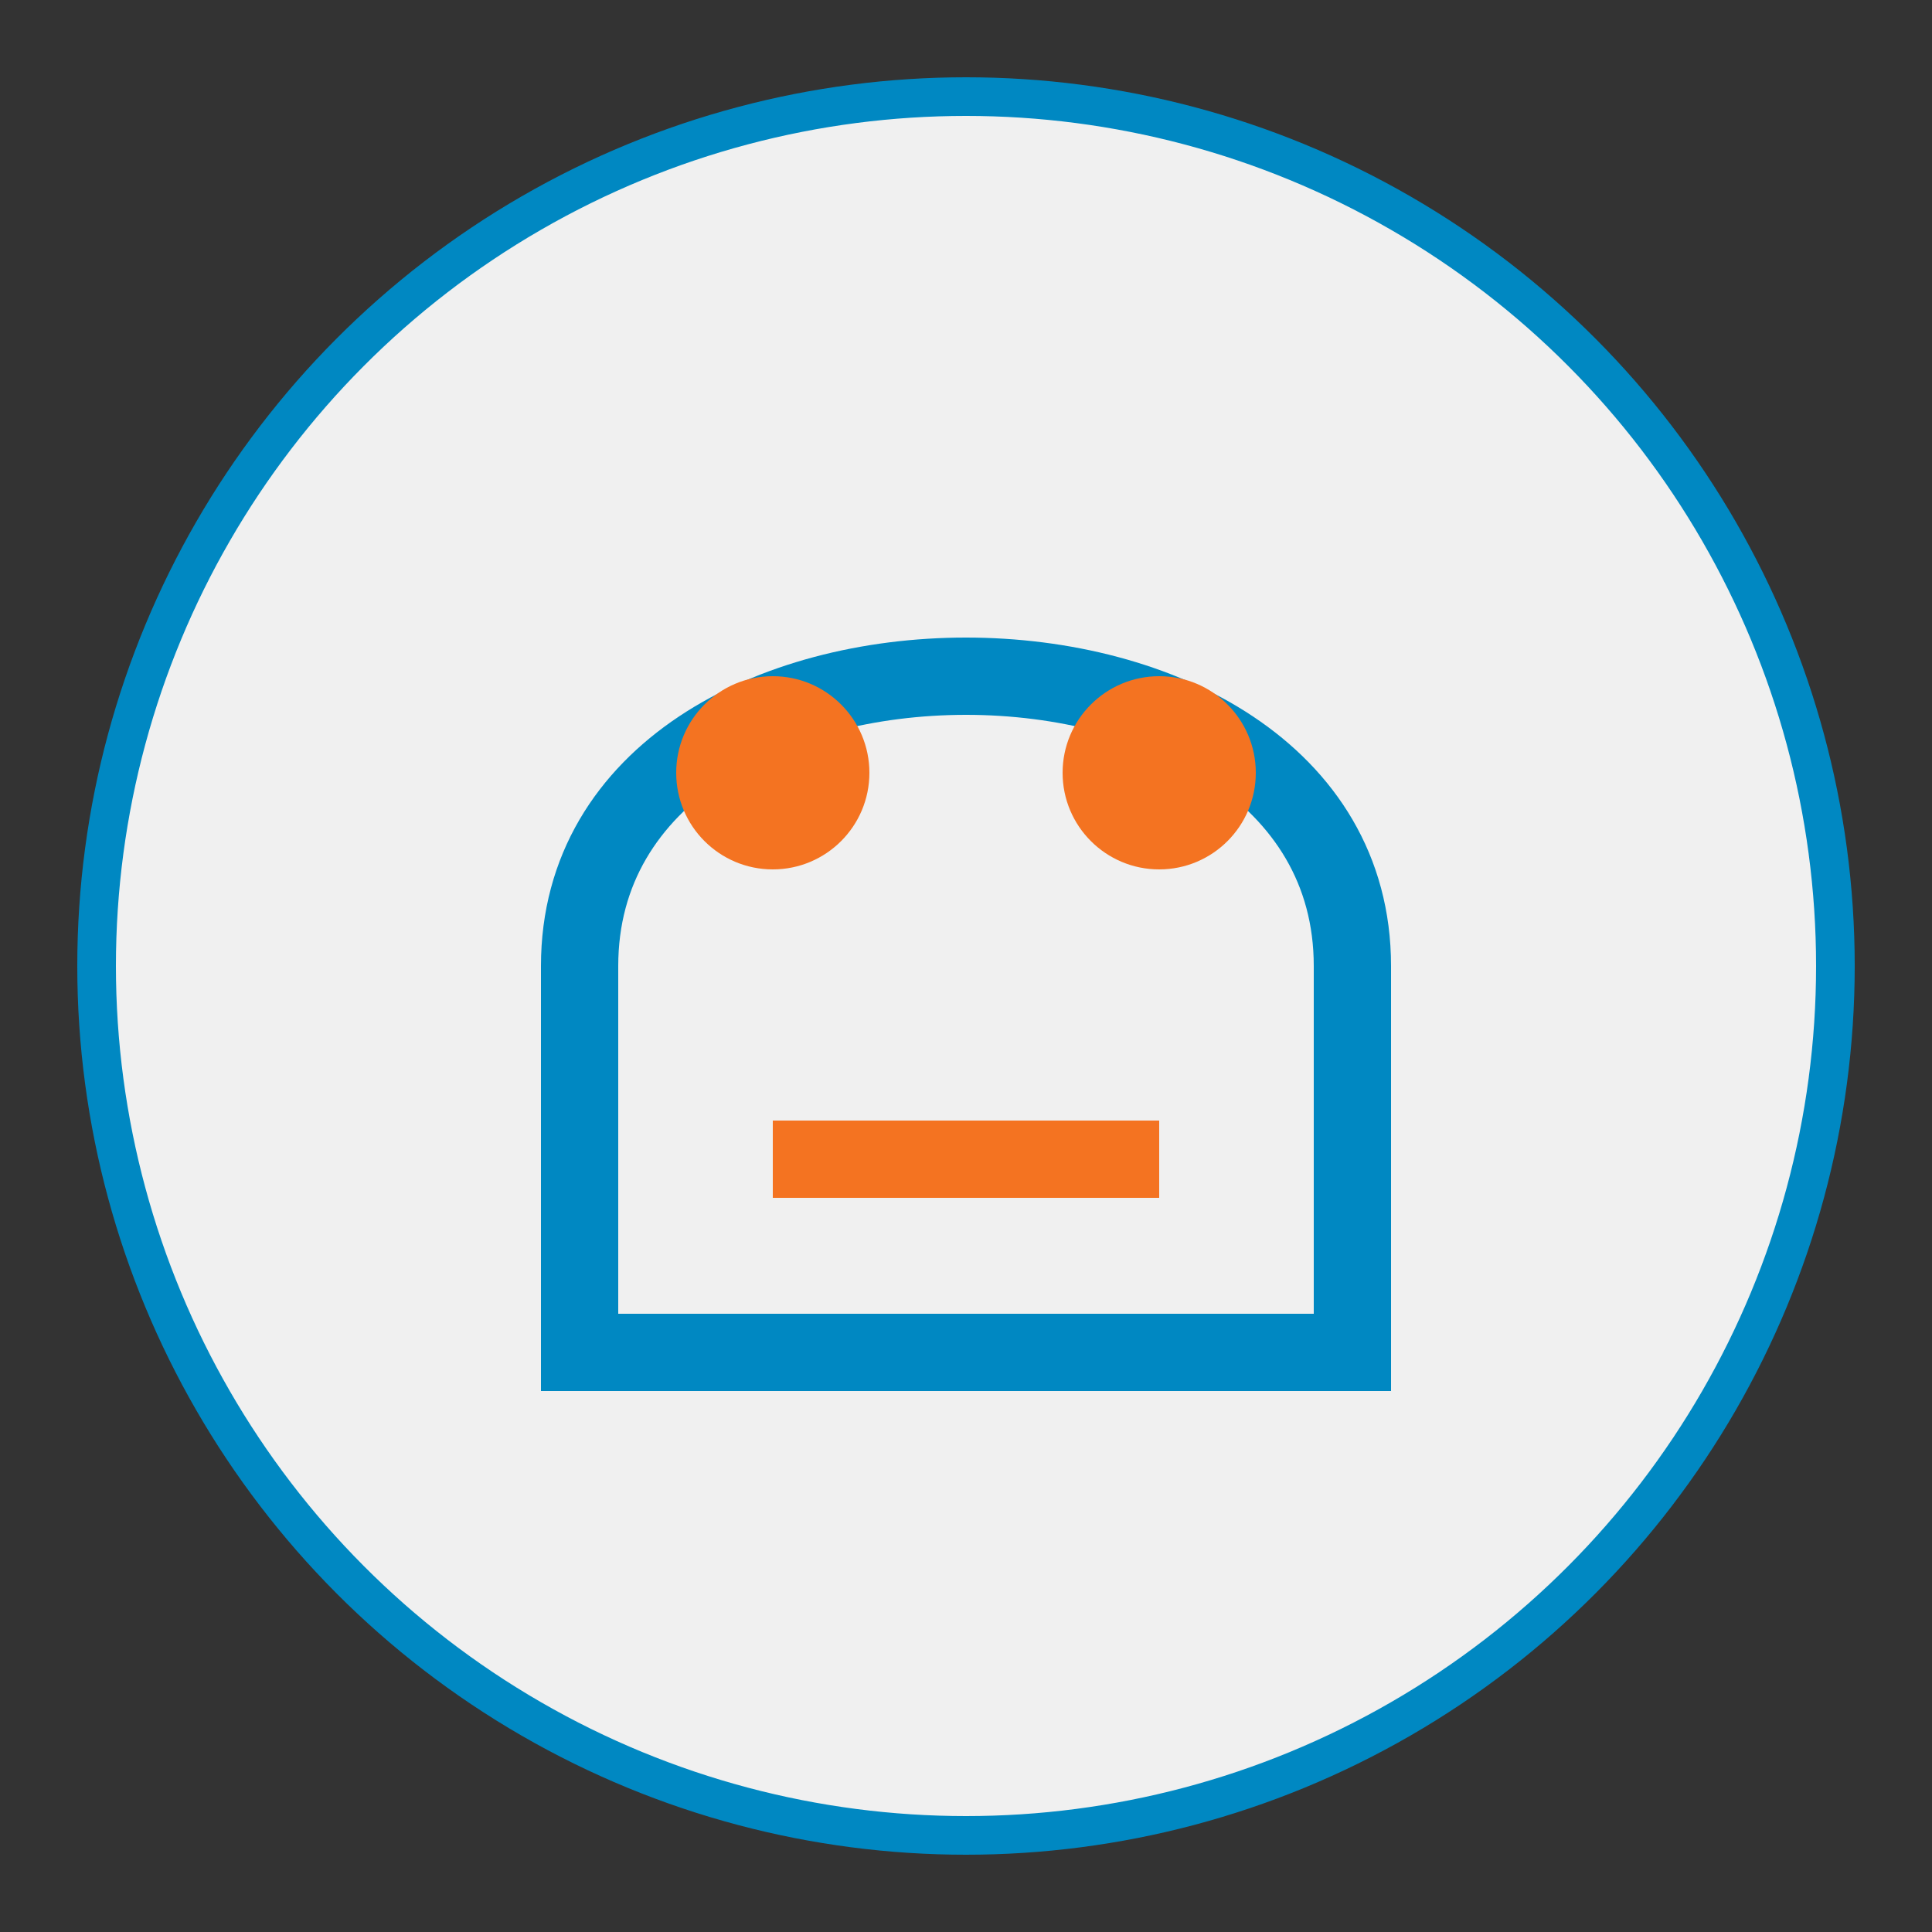 <?xml version="1.0" encoding="UTF-8"?>
<svg width="100" height="100" viewBox="0 0 100 100" xmlns="http://www.w3.org/2000/svg">
  <rect x="0" y="0" width="100" height="100" fill="#333333" stroke="none"/>
  <circle cx="50" cy="50" r="45" fill="#f0f0f0" stroke="#0088c2" stroke-width="2"/>
  <path d="M30 50 C30 30, 70 30, 70 50" stroke="#0088c2" stroke-width="4" fill="none"/>
  <path d="M30 50 L30 70 L70 70 L70 50" stroke="#0088c2" stroke-width="4" fill="none"/>
  <circle cx="40" cy="40" r="5" fill="#f47321"/>
  <circle cx="60" cy="40" r="5" fill="#f47321"/>
  <path d="M40 60 L60 60" stroke="#f47321" stroke-width="4" fill="none"/>
</svg>
